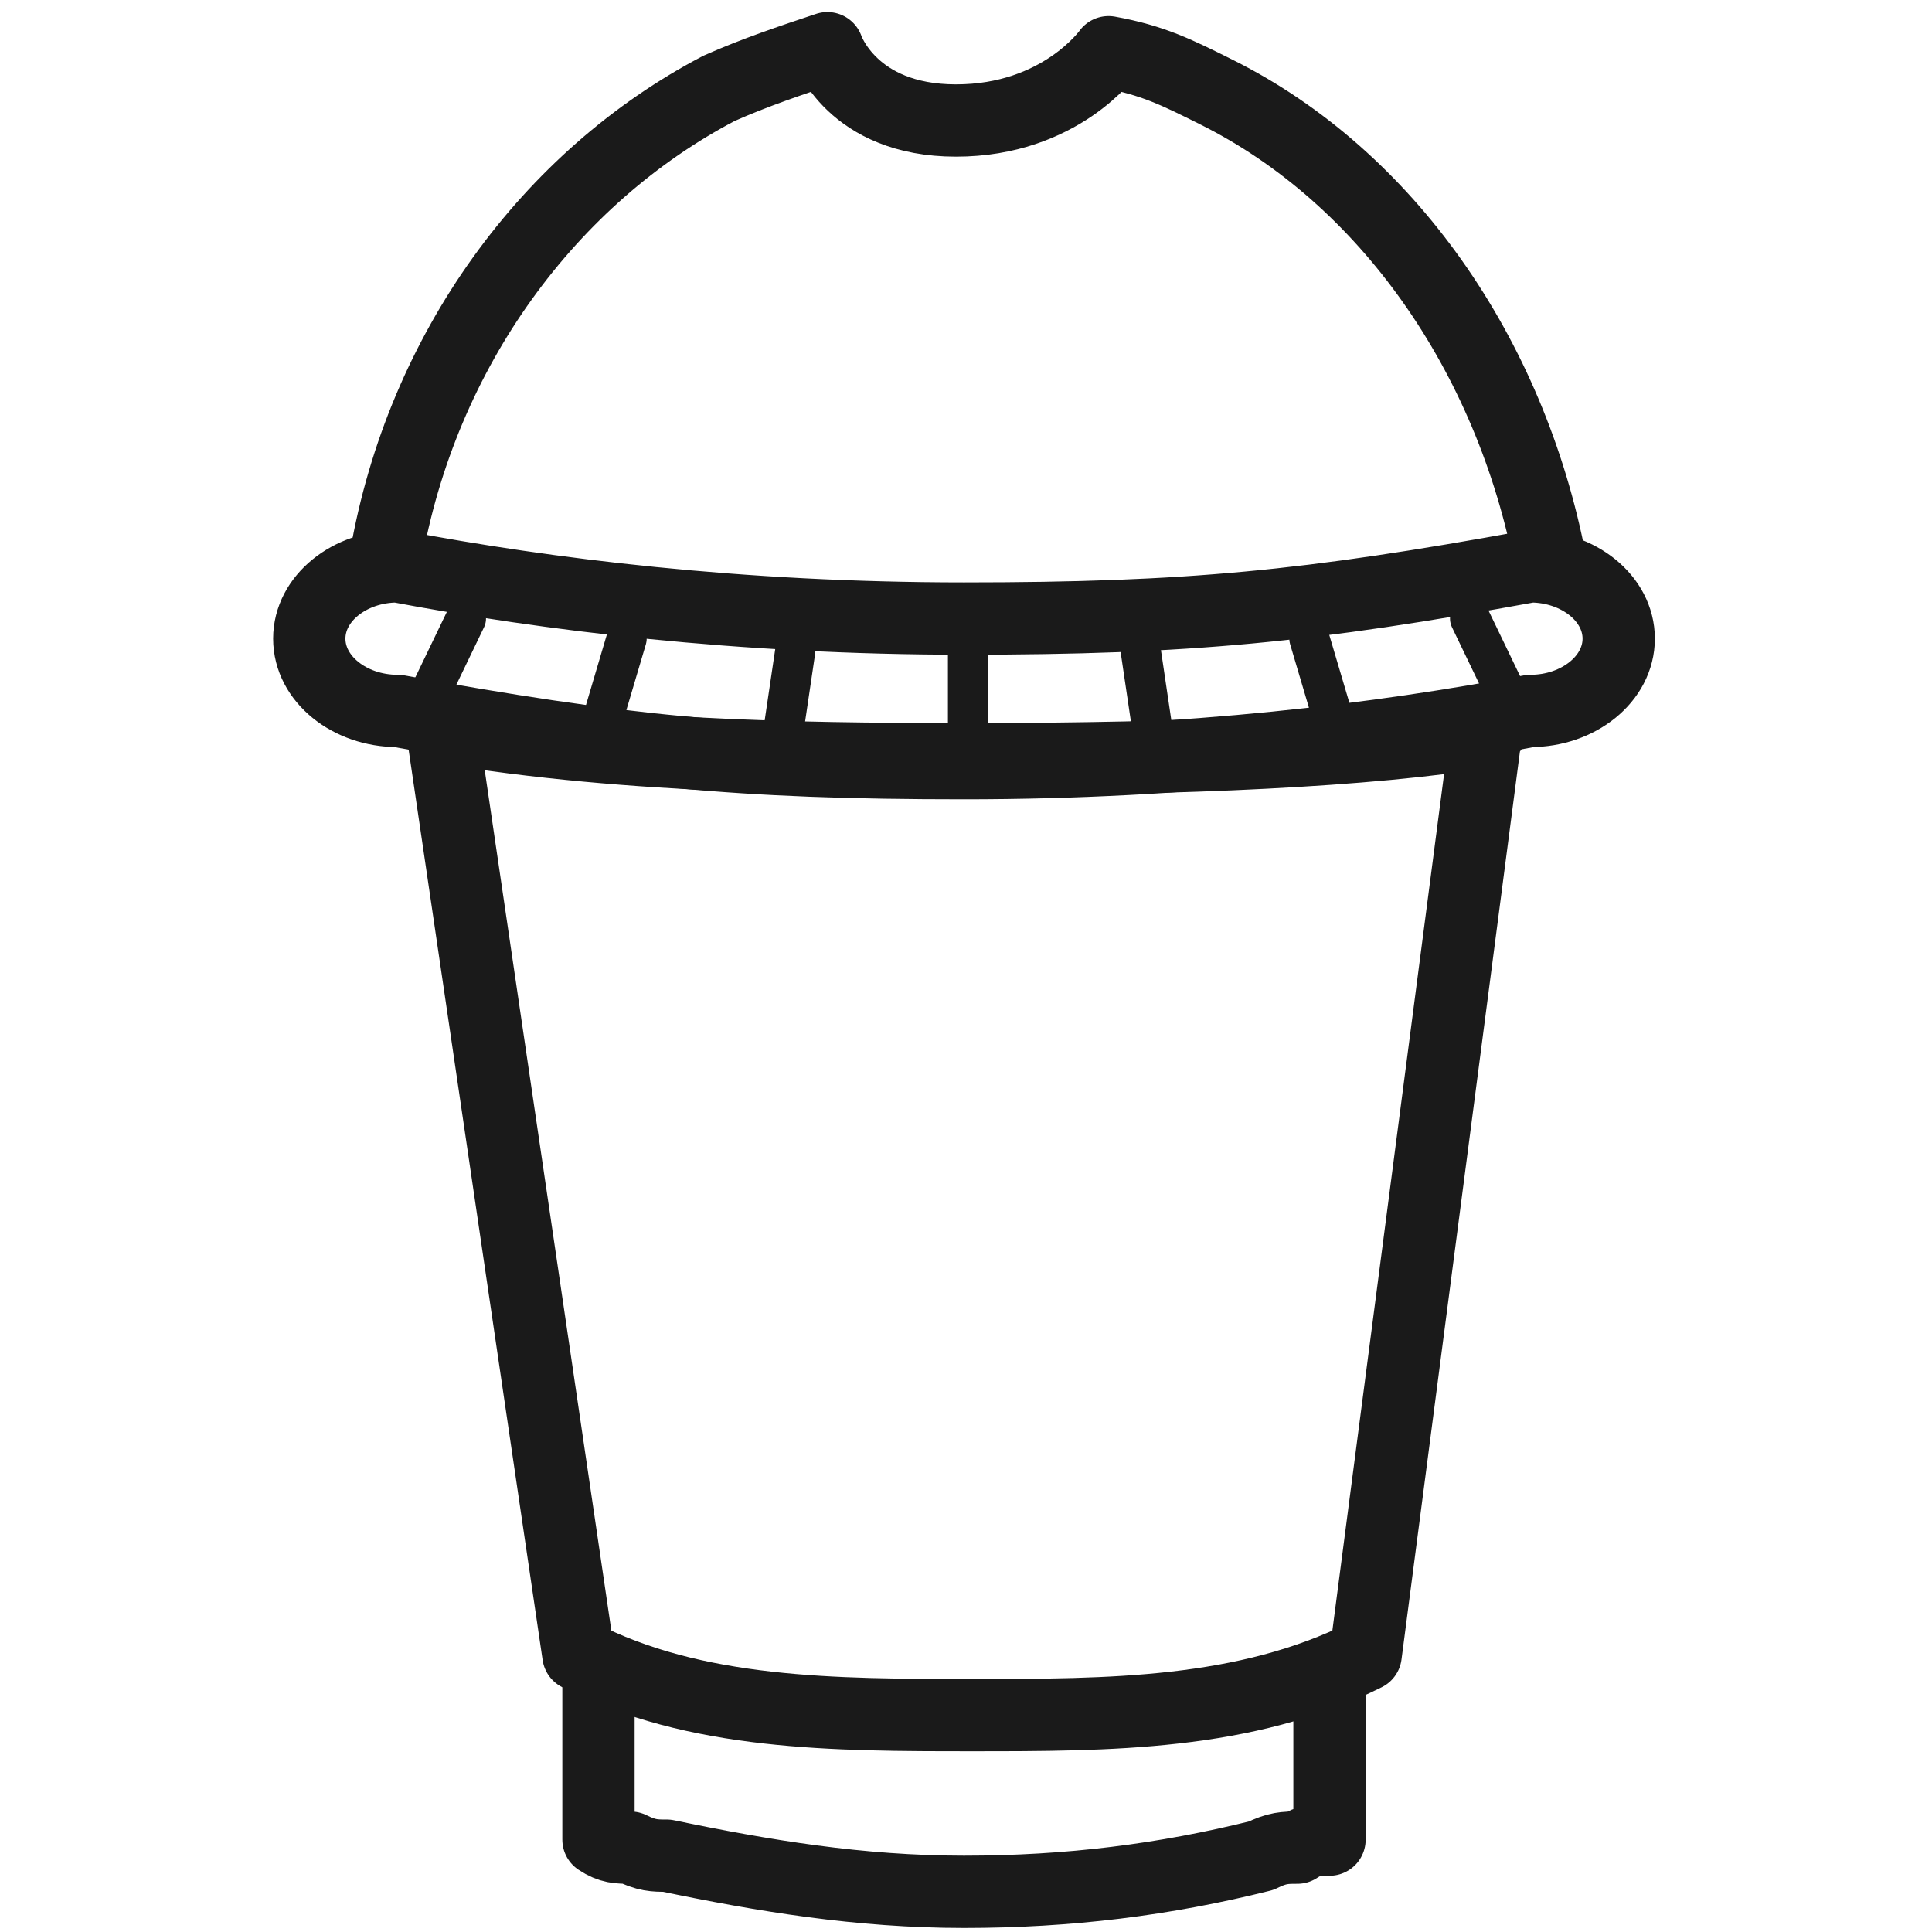 <svg xmlns="http://www.w3.org/2000/svg" viewBox="0 0 48.1 48.1">
  <path fill="none" stroke="#1a1a1a" stroke-linecap="round" stroke-linejoin="round" stroke-width="1.8" d="M33.1 41.9v3.9c-.3 0-.5 0-.8.2-.3 0-.5 0-.9.2-2.4.6-4.8.9-7.4.9s-5-.4-7.4-.9c-.3 0-.5 0-.9-.2-.3 0-.5 0-.8-.2v-3.9"/>
  <path fill="none" stroke="#1a1a1a" stroke-linecap="round" stroke-linejoin="round" stroke-width="1.8" d="m37 18.2-3 23c-3 1.5-6.4 1.5-9.8 1.5s-6.9 0-9.8-1.5L11 18.1c4.7.8 10 .8 13.3.8 5.1 0 9.8-.2 12.8-.7 0 0 0 0 0 0Z"/>
  <g fill="none" stroke="#1a1a1a" stroke-linecap="round" stroke-linejoin="round">
    <path d="m37.9 18.1-1.3-2.7M33.4 18.6l-.8-2.7M28.8 18.9h0l-.4-2.7M24.1 18.9v-2.7M19.4 18.9h0l.4-2.7M15.6 15.9l-.8 2.7M11.6 15.4l-1.3 2.7"/>
  </g>
  <path fill="none" stroke="#1a1a1a" stroke-linecap="round" stroke-linejoin="round" stroke-width="1.8" d="M38.6 14c-1-5.2-4.1-9.6-8.3-11.7-1-.5-1.6-.8-2.7-1 0 0-1.2 1.7-3.8 1.7s-3.2-1.8-3.2-1.8c-.9.3-1.8.6-2.7 1-4.2 2.2-7.4 6.5-8.3 11.7M38.1 17.7c-3.7.7-8.5 1.3-14.1 1.3s-8.6-.3-14.1-1.3c-1.2 0-2.2-.8-2.2-1.8s1-1.8 2.2-1.8c3.7.7 8.5 1.3 14.1 1.3s8.6-.3 14.1-1.3c1.2 0 2.2.8 2.2 1.8s-1 1.8-2.2 1.8Z"/>
</svg>